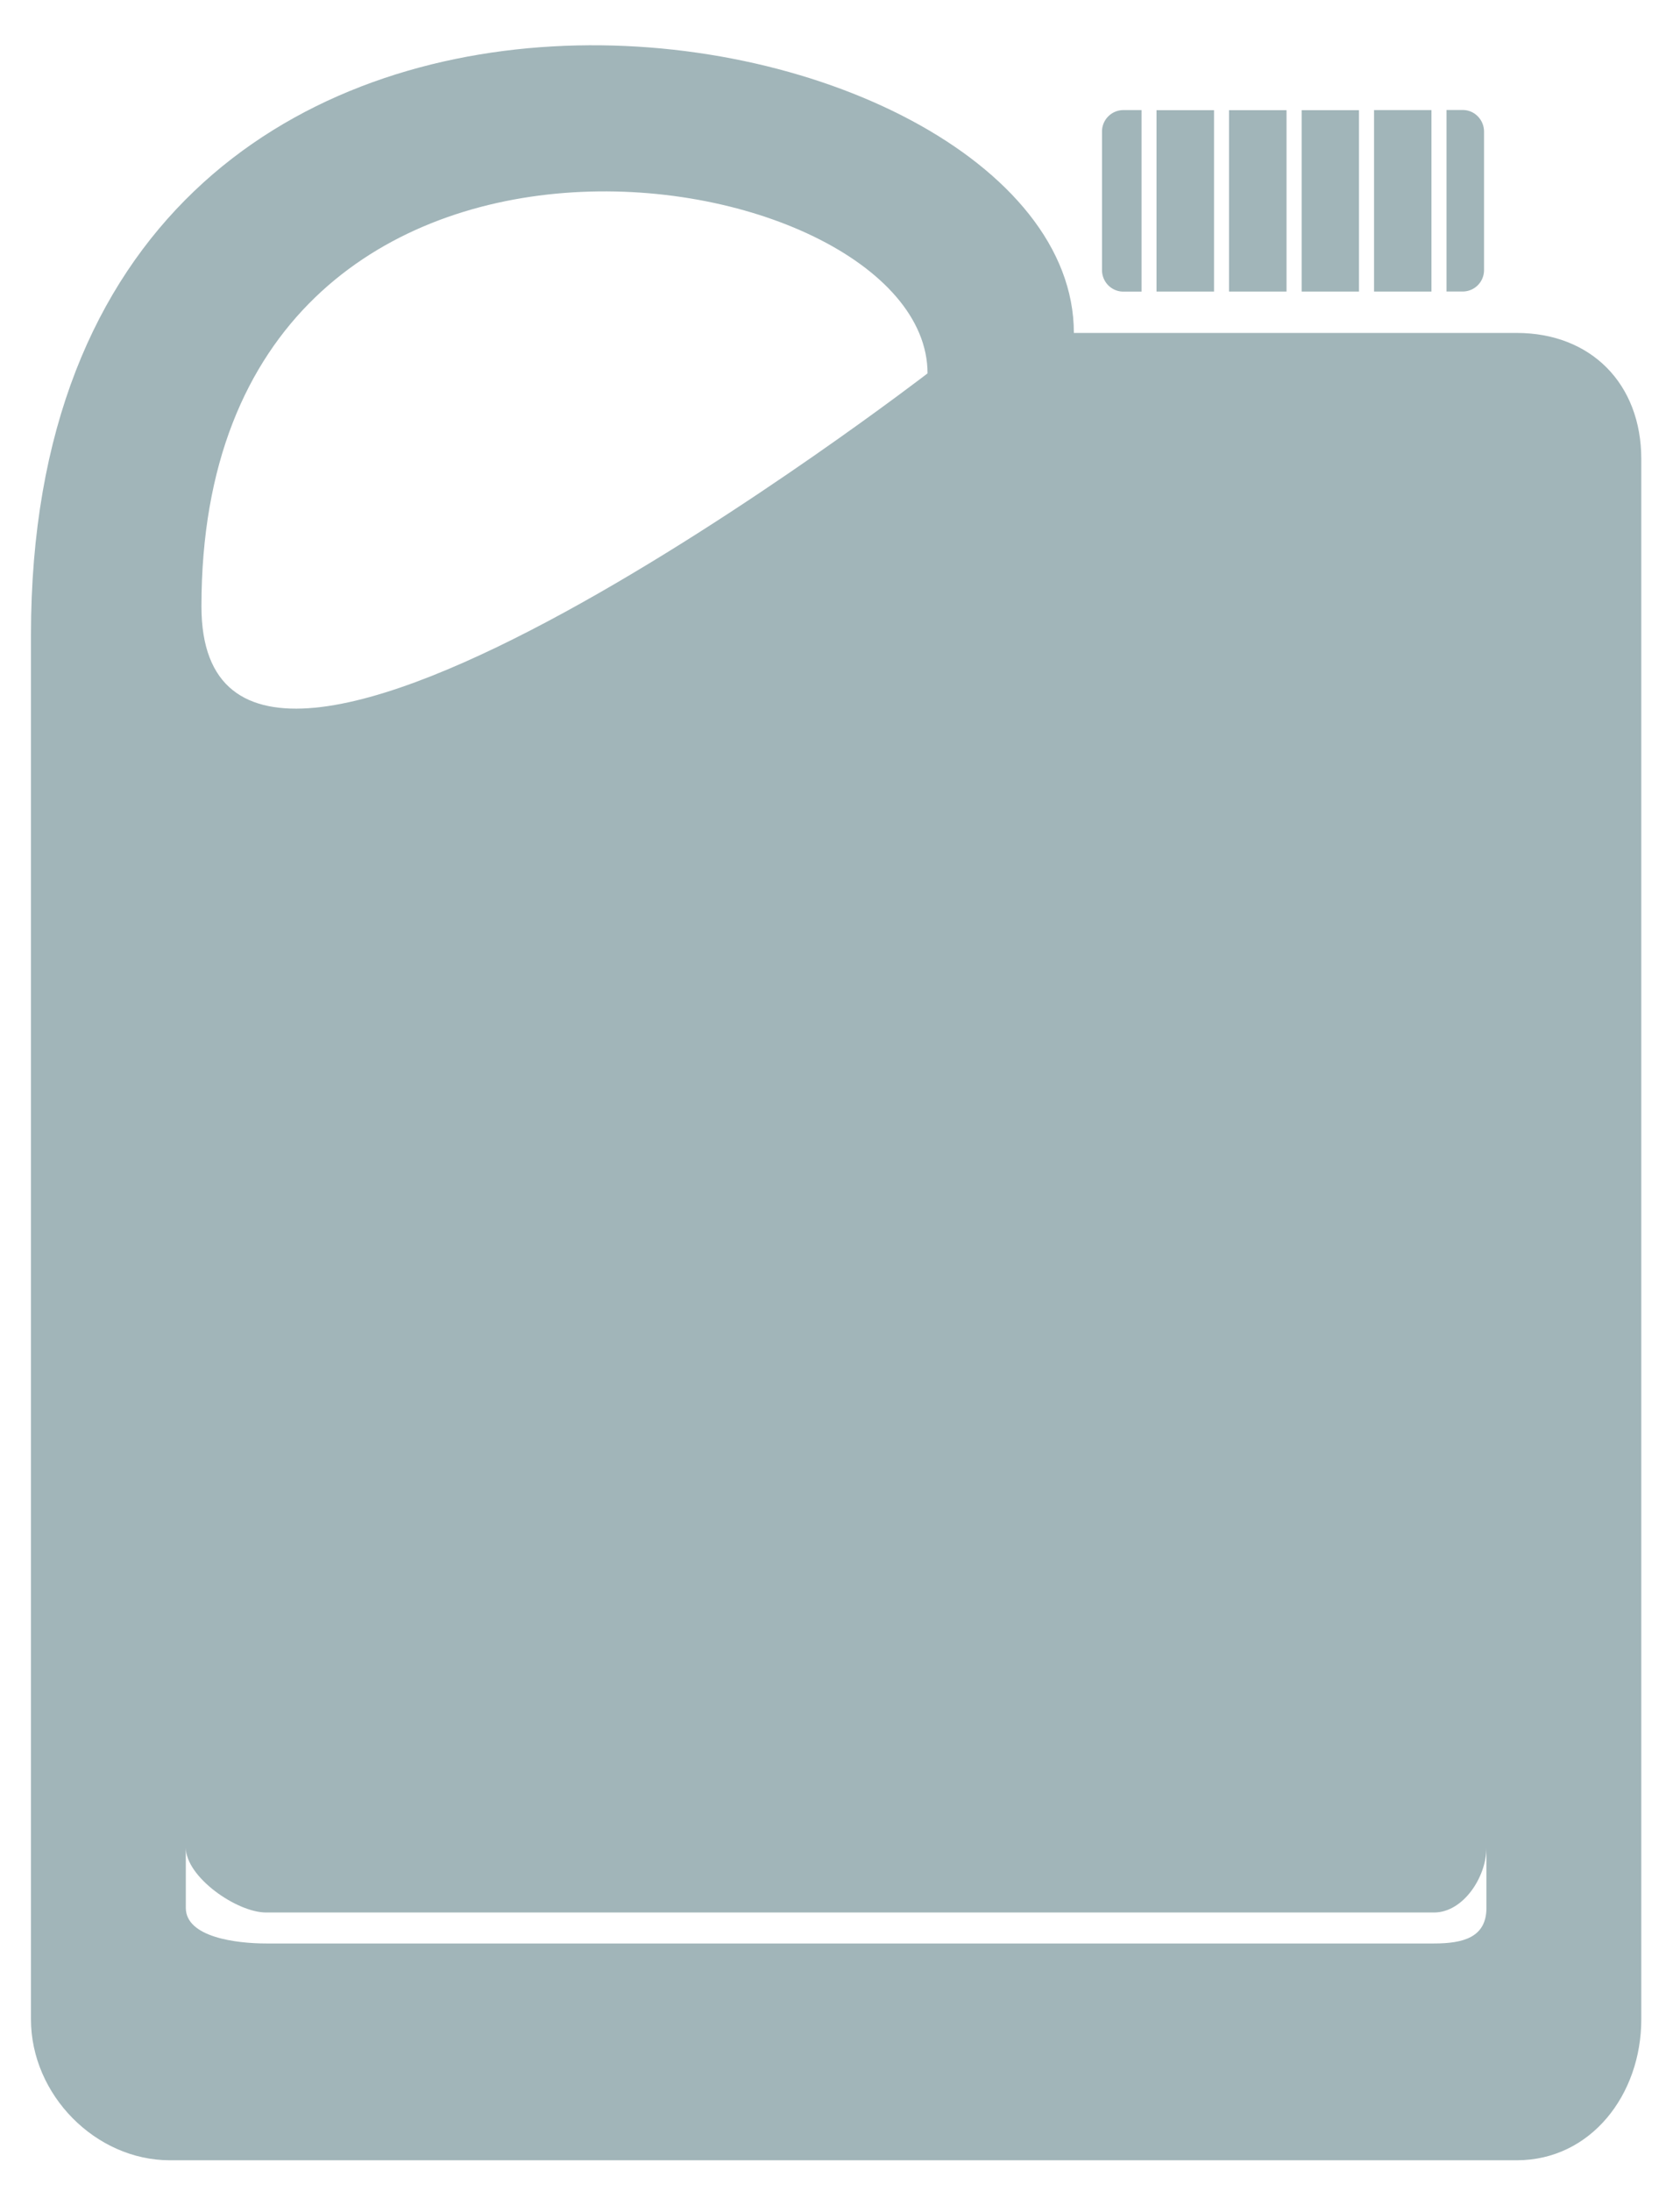 <svg xmlns="http://www.w3.org/2000/svg" width="54.25" height="70.75" viewBox="0 0 54.25 70.75"><g fill="#A1B5B9"><path d="M37.346 3.557h1.857v5.856h-1.857zM39.687 3.557h1.857v5.856h-1.857zM42.034 3.557h1.85v5.856h-1.85zM47.922 8.722v-4.47c0-.387-.308-.7-.685-.7h-.527v5.86h.527a.69.69 0 0 0 .685-.69M36.27 9.415h.592v-5.86h-.59a.69.69 0 0 0-.686.695v4.473c0 .38.308.692.685.692M44.37 3.554h1.854v5.86H44.37z"/><path d="M48.977 10.75h-14.3C34.677-.25 1-6.172 1 20.504V65.2c0 2.434 2.084 4.55 4.485 4.55h43.492C51.37 69.75 53 67.633 53 65.2V14.823c0-2.437-1.63-4.073-4.023-4.073zM29.95 12.057S6.505 30.12 6.505 19.577c0-18.477 23.447-14.61 23.447-7.52zM48 61.597c0 .958-.75 1.153-1.693 1.153H8.593C7.646 62.75 6 62.555 6 61.598v-1.946c0 .953 1.646 2.098 2.593 2.098h37.714c.943 0 1.693-1.145 1.693-2.098v1.946z"/></g></svg>